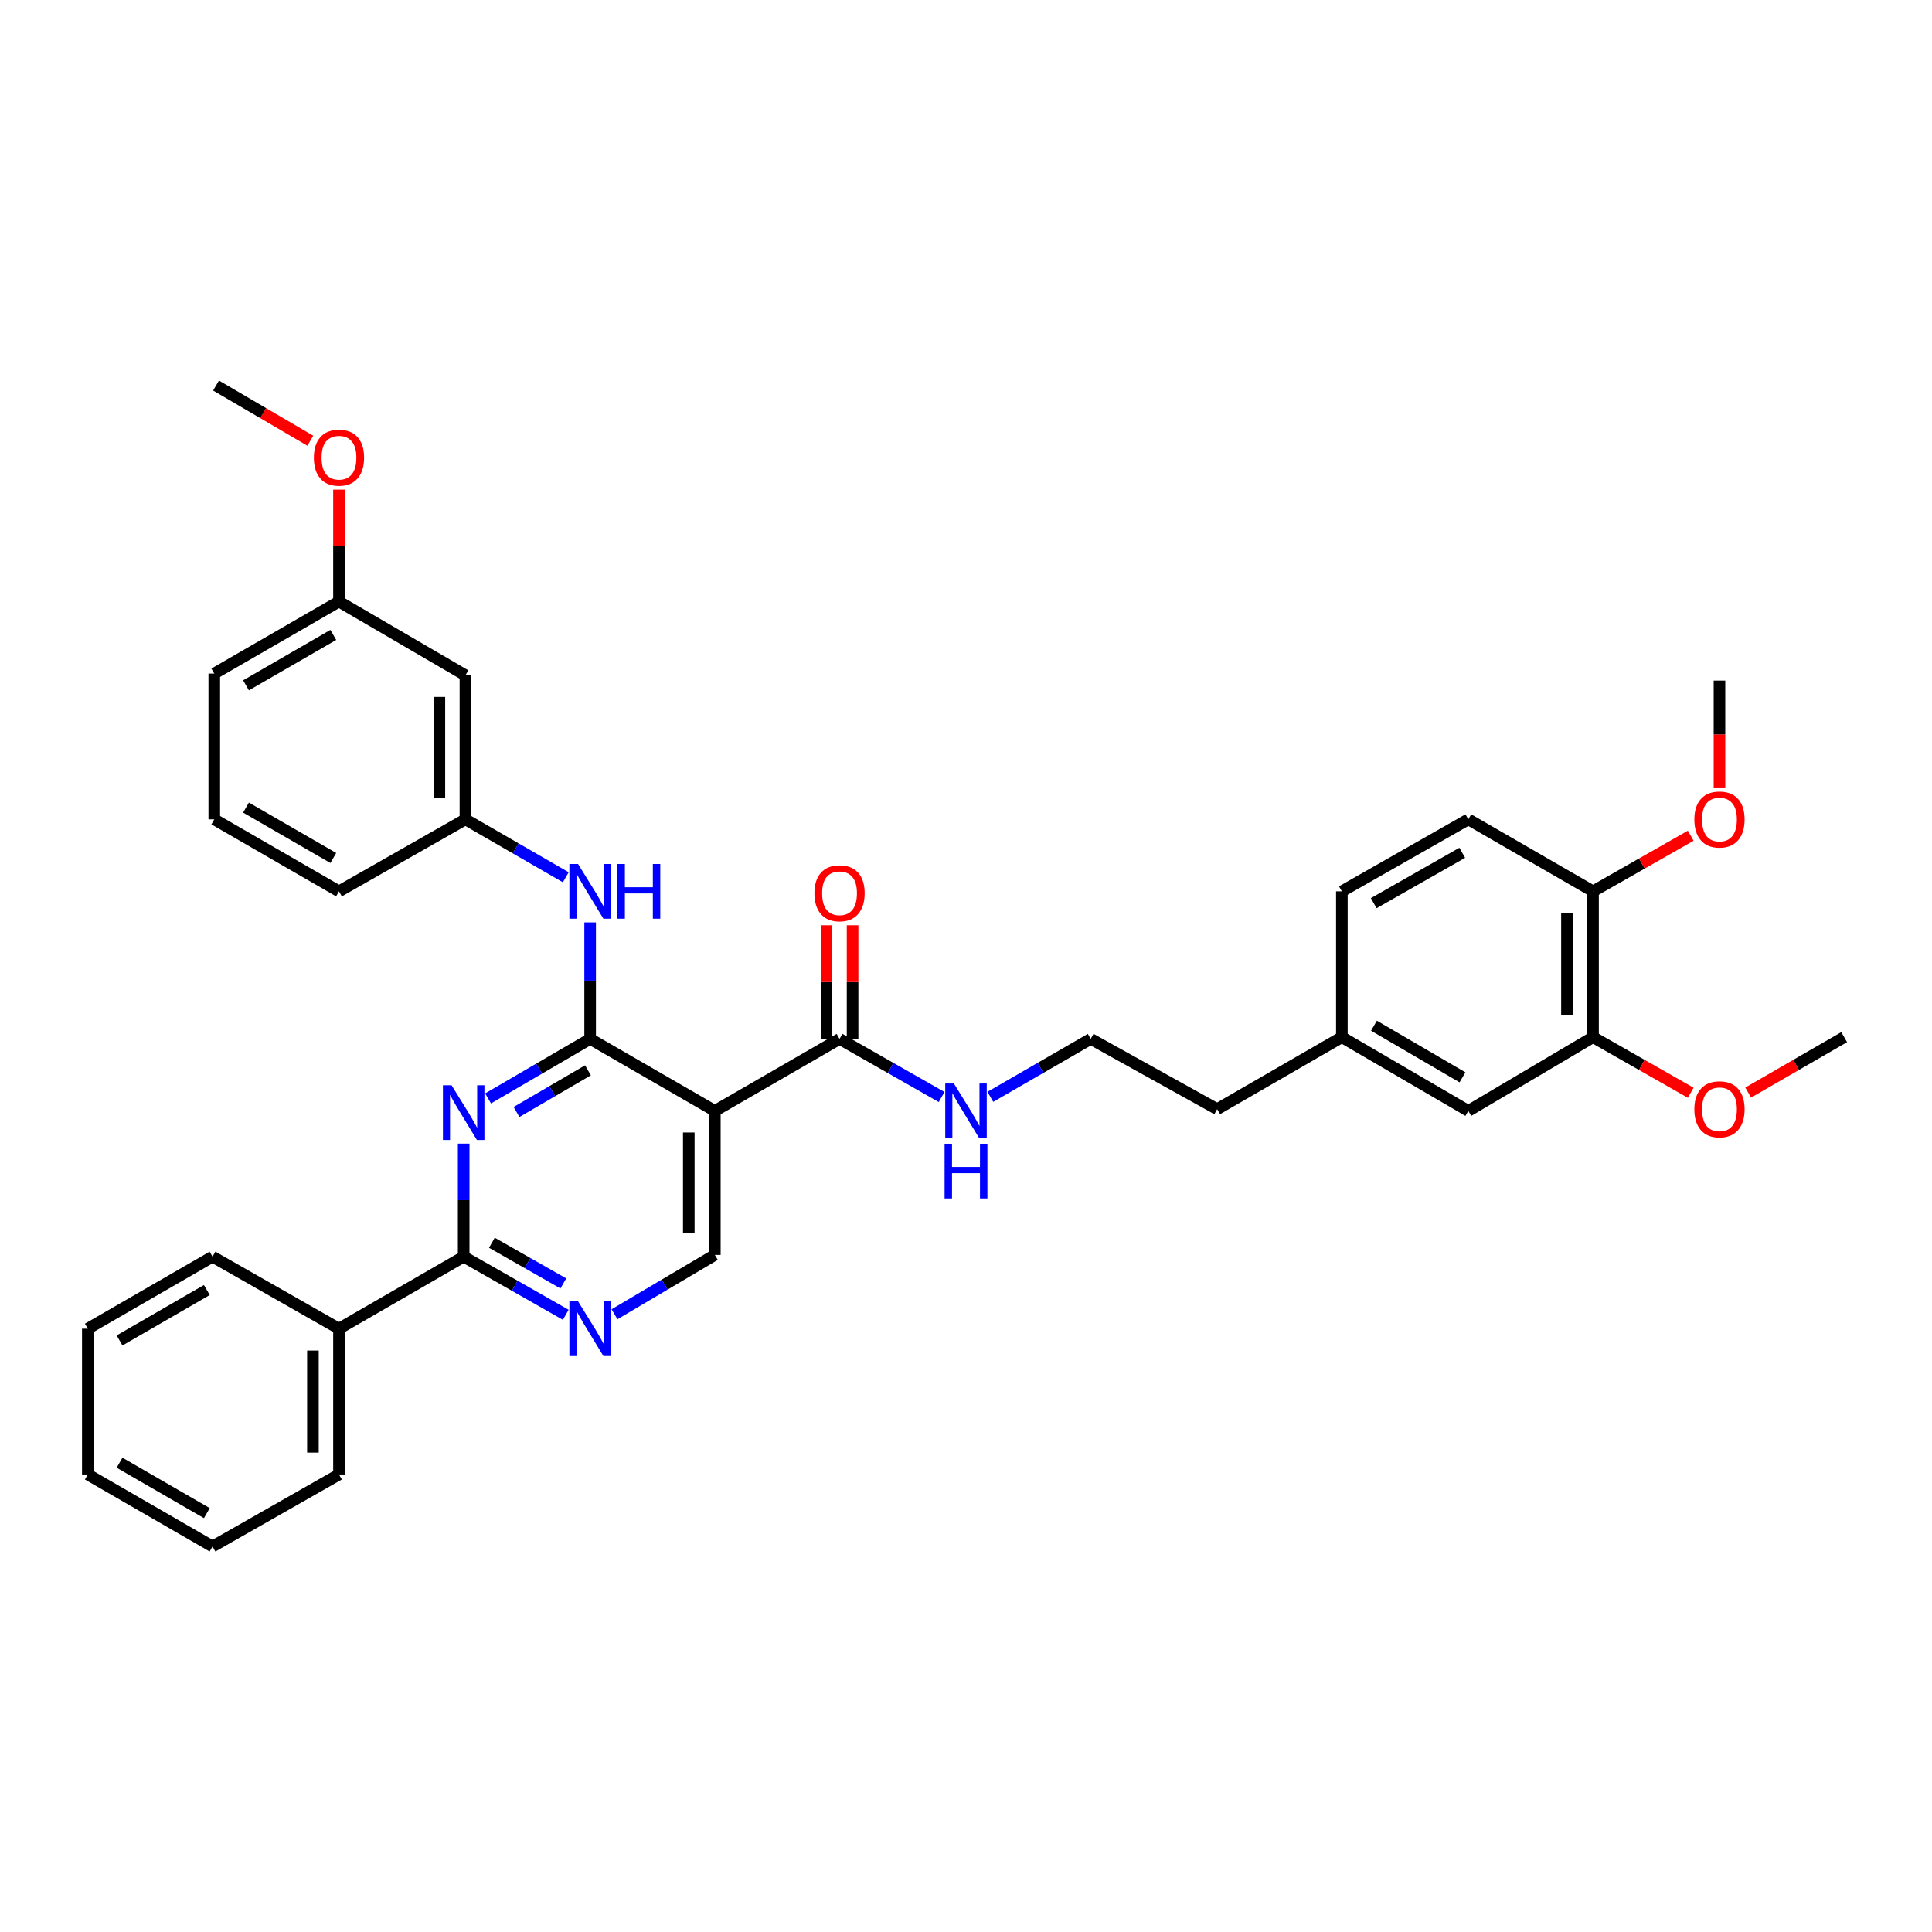 <?xml version='1.0' encoding='iso-8859-1'?>
<svg version='1.1' baseProfile='full'
              xmlns='http://www.w3.org/2000/svg'
                      xmlns:rdkit='http://www.rdkit.org/xml'
                      xmlns:xlink='http://www.w3.org/1999/xlink'
                  xml:space='preserve'
width='1000px' height='1000px' viewBox='0 0 1000 1000'>
<!-- END OF HEADER -->
<rect style='opacity:1.0;fill:#FFFFFF;stroke:none' width='1000' height='1000' x='0' y='0'> </rect>
<path class='bond-0' d='M 824.546,536.817 L 824.546,461.362' style='fill:none;fill-rule:evenodd;stroke:#000000;stroke-width:6px;stroke-linecap:butt;stroke-linejoin:miter;stroke-opacity:1' />
<path class='bond-0' d='M 811.06,525.499 L 811.06,472.68' style='fill:none;fill-rule:evenodd;stroke:#000000;stroke-width:6px;stroke-linecap:butt;stroke-linejoin:miter;stroke-opacity:1' />
<path class='bond-1' d='M 824.546,536.817 L 759.999,574.998' style='fill:none;fill-rule:evenodd;stroke:#000000;stroke-width:6px;stroke-linecap:butt;stroke-linejoin:miter;stroke-opacity:1' />
<path class='bond-2' d='M 824.546,536.817 L 849.831,551.217' style='fill:none;fill-rule:evenodd;stroke:#000000;stroke-width:6px;stroke-linecap:butt;stroke-linejoin:miter;stroke-opacity:1' />
<path class='bond-2' d='M 849.831,551.217 L 875.116,565.616' style='fill:none;fill-rule:evenodd;stroke:#FF0000;stroke-width:6px;stroke-linecap:butt;stroke-linejoin:miter;stroke-opacity:1' />
<path class='bond-3' d='M 434.547,537.724 L 460.962,552.767' style='fill:none;fill-rule:evenodd;stroke:#000000;stroke-width:6px;stroke-linecap:butt;stroke-linejoin:miter;stroke-opacity:1' />
<path class='bond-3' d='M 460.962,552.767 L 487.377,567.81' style='fill:none;fill-rule:evenodd;stroke:#0000FF;stroke-width:6px;stroke-linecap:butt;stroke-linejoin:miter;stroke-opacity:1' />
<path class='bond-4' d='M 441.29,537.724 L 441.29,508.323' style='fill:none;fill-rule:evenodd;stroke:#000000;stroke-width:6px;stroke-linecap:butt;stroke-linejoin:miter;stroke-opacity:1' />
<path class='bond-4' d='M 441.29,508.323 L 441.29,478.922' style='fill:none;fill-rule:evenodd;stroke:#FF0000;stroke-width:6px;stroke-linecap:butt;stroke-linejoin:miter;stroke-opacity:1' />
<path class='bond-4' d='M 427.804,537.724 L 427.804,508.323' style='fill:none;fill-rule:evenodd;stroke:#000000;stroke-width:6px;stroke-linecap:butt;stroke-linejoin:miter;stroke-opacity:1' />
<path class='bond-4' d='M 427.804,508.323 L 427.804,478.922' style='fill:none;fill-rule:evenodd;stroke:#FF0000;stroke-width:6px;stroke-linecap:butt;stroke-linejoin:miter;stroke-opacity:1' />
<path class='bond-5' d='M 434.547,537.724 L 370,574.998' style='fill:none;fill-rule:evenodd;stroke:#000000;stroke-width:6px;stroke-linecap:butt;stroke-linejoin:miter;stroke-opacity:1' />
<path class='bond-6' d='M 512.603,567.72 L 538.575,552.722' style='fill:none;fill-rule:evenodd;stroke:#0000FF;stroke-width:6px;stroke-linecap:butt;stroke-linejoin:miter;stroke-opacity:1' />
<path class='bond-6' d='M 538.575,552.722 L 564.547,537.724' style='fill:none;fill-rule:evenodd;stroke:#000000;stroke-width:6px;stroke-linecap:butt;stroke-linejoin:miter;stroke-opacity:1' />
<path class='bond-7' d='M 824.546,461.362 L 759.999,424.095' style='fill:none;fill-rule:evenodd;stroke:#000000;stroke-width:6px;stroke-linecap:butt;stroke-linejoin:miter;stroke-opacity:1' />
<path class='bond-8' d='M 824.546,461.362 L 849.831,446.965' style='fill:none;fill-rule:evenodd;stroke:#000000;stroke-width:6px;stroke-linecap:butt;stroke-linejoin:miter;stroke-opacity:1' />
<path class='bond-8' d='M 849.831,446.965 L 875.116,432.569' style='fill:none;fill-rule:evenodd;stroke:#FF0000;stroke-width:6px;stroke-linecap:butt;stroke-linejoin:miter;stroke-opacity:1' />
<path class='bond-9' d='M 240.907,349.546 L 240.907,424.095' style='fill:none;fill-rule:evenodd;stroke:#000000;stroke-width:6px;stroke-linecap:butt;stroke-linejoin:miter;stroke-opacity:1' />
<path class='bond-9' d='M 227.421,360.729 L 227.421,412.913' style='fill:none;fill-rule:evenodd;stroke:#000000;stroke-width:6px;stroke-linecap:butt;stroke-linejoin:miter;stroke-opacity:1' />
<path class='bond-10' d='M 240.907,349.546 L 175.454,311.365' style='fill:none;fill-rule:evenodd;stroke:#000000;stroke-width:6px;stroke-linecap:butt;stroke-linejoin:miter;stroke-opacity:1' />
<path class='bond-11' d='M 240.001,650.454 L 175.454,687.728' style='fill:none;fill-rule:evenodd;stroke:#000000;stroke-width:6px;stroke-linecap:butt;stroke-linejoin:miter;stroke-opacity:1' />
<path class='bond-12' d='M 240.001,650.454 L 266.416,665.497' style='fill:none;fill-rule:evenodd;stroke:#000000;stroke-width:6px;stroke-linecap:butt;stroke-linejoin:miter;stroke-opacity:1' />
<path class='bond-12' d='M 266.416,665.497 L 292.831,680.54' style='fill:none;fill-rule:evenodd;stroke:#0000FF;stroke-width:6px;stroke-linecap:butt;stroke-linejoin:miter;stroke-opacity:1' />
<path class='bond-12' d='M 254.599,643.247 L 273.09,653.778' style='fill:none;fill-rule:evenodd;stroke:#000000;stroke-width:6px;stroke-linecap:butt;stroke-linejoin:miter;stroke-opacity:1' />
<path class='bond-12' d='M 273.09,653.778 L 291.58,664.308' style='fill:none;fill-rule:evenodd;stroke:#0000FF;stroke-width:6px;stroke-linecap:butt;stroke-linejoin:miter;stroke-opacity:1' />
<path class='bond-13' d='M 240.001,650.454 L 240.001,621.191' style='fill:none;fill-rule:evenodd;stroke:#000000;stroke-width:6px;stroke-linecap:butt;stroke-linejoin:miter;stroke-opacity:1' />
<path class='bond-13' d='M 240.001,621.191 L 240.001,591.929' style='fill:none;fill-rule:evenodd;stroke:#0000FF;stroke-width:6px;stroke-linecap:butt;stroke-linejoin:miter;stroke-opacity:1' />
<path class='bond-14' d='M 318.069,680.266 L 344.035,664.907' style='fill:none;fill-rule:evenodd;stroke:#0000FF;stroke-width:6px;stroke-linecap:butt;stroke-linejoin:miter;stroke-opacity:1' />
<path class='bond-14' d='M 344.035,664.907 L 370,649.547' style='fill:none;fill-rule:evenodd;stroke:#000000;stroke-width:6px;stroke-linecap:butt;stroke-linejoin:miter;stroke-opacity:1' />
<path class='bond-15' d='M 370,649.547 L 370,574.998' style='fill:none;fill-rule:evenodd;stroke:#000000;stroke-width:6px;stroke-linecap:butt;stroke-linejoin:miter;stroke-opacity:1' />
<path class='bond-15' d='M 356.514,638.365 L 356.514,586.181' style='fill:none;fill-rule:evenodd;stroke:#000000;stroke-width:6px;stroke-linecap:butt;stroke-linejoin:miter;stroke-opacity:1' />
<path class='bond-16' d='M 370,574.998 L 305.454,537.724' style='fill:none;fill-rule:evenodd;stroke:#000000;stroke-width:6px;stroke-linecap:butt;stroke-linejoin:miter;stroke-opacity:1' />
<path class='bond-17' d='M 305.454,537.724 L 279.044,553.129' style='fill:none;fill-rule:evenodd;stroke:#000000;stroke-width:6px;stroke-linecap:butt;stroke-linejoin:miter;stroke-opacity:1' />
<path class='bond-17' d='M 279.044,553.129 L 252.635,568.535' style='fill:none;fill-rule:evenodd;stroke:#0000FF;stroke-width:6px;stroke-linecap:butt;stroke-linejoin:miter;stroke-opacity:1' />
<path class='bond-17' d='M 304.326,553.995 L 285.84,564.779' style='fill:none;fill-rule:evenodd;stroke:#000000;stroke-width:6px;stroke-linecap:butt;stroke-linejoin:miter;stroke-opacity:1' />
<path class='bond-17' d='M 285.84,564.779 L 267.353,575.562' style='fill:none;fill-rule:evenodd;stroke:#0000FF;stroke-width:6px;stroke-linecap:butt;stroke-linejoin:miter;stroke-opacity:1' />
<path class='bond-18' d='M 305.454,537.724 L 305.454,507.577' style='fill:none;fill-rule:evenodd;stroke:#000000;stroke-width:6px;stroke-linecap:butt;stroke-linejoin:miter;stroke-opacity:1' />
<path class='bond-18' d='M 305.454,507.577 L 305.454,477.431' style='fill:none;fill-rule:evenodd;stroke:#0000FF;stroke-width:6px;stroke-linecap:butt;stroke-linejoin:miter;stroke-opacity:1' />
<path class='bond-19' d='M 292.851,454.085 L 266.879,439.09' style='fill:none;fill-rule:evenodd;stroke:#0000FF;stroke-width:6px;stroke-linecap:butt;stroke-linejoin:miter;stroke-opacity:1' />
<path class='bond-19' d='M 266.879,439.09 L 240.907,424.095' style='fill:none;fill-rule:evenodd;stroke:#000000;stroke-width:6px;stroke-linecap:butt;stroke-linejoin:miter;stroke-opacity:1' />
<path class='bond-20' d='M 240.907,424.095 L 175.454,461.362' style='fill:none;fill-rule:evenodd;stroke:#000000;stroke-width:6px;stroke-linecap:butt;stroke-linejoin:miter;stroke-opacity:1' />
<path class='bond-21' d='M 175.454,311.365 L 175.454,282.403' style='fill:none;fill-rule:evenodd;stroke:#000000;stroke-width:6px;stroke-linecap:butt;stroke-linejoin:miter;stroke-opacity:1' />
<path class='bond-21' d='M 175.454,282.403 L 175.454,253.44' style='fill:none;fill-rule:evenodd;stroke:#FF0000;stroke-width:6px;stroke-linecap:butt;stroke-linejoin:miter;stroke-opacity:1' />
<path class='bond-22' d='M 175.454,311.365 L 110.908,348.64' style='fill:none;fill-rule:evenodd;stroke:#000000;stroke-width:6px;stroke-linecap:butt;stroke-linejoin:miter;stroke-opacity:1' />
<path class='bond-22' d='M 172.516,328.635 L 127.334,354.727' style='fill:none;fill-rule:evenodd;stroke:#000000;stroke-width:6px;stroke-linecap:butt;stroke-linejoin:miter;stroke-opacity:1' />
<path class='bond-23' d='M 175.454,687.728 L 175.454,763.184' style='fill:none;fill-rule:evenodd;stroke:#000000;stroke-width:6px;stroke-linecap:butt;stroke-linejoin:miter;stroke-opacity:1' />
<path class='bond-23' d='M 161.968,699.046 L 161.968,751.865' style='fill:none;fill-rule:evenodd;stroke:#000000;stroke-width:6px;stroke-linecap:butt;stroke-linejoin:miter;stroke-opacity:1' />
<path class='bond-24' d='M 175.454,687.728 L 110.001,650.454' style='fill:none;fill-rule:evenodd;stroke:#000000;stroke-width:6px;stroke-linecap:butt;stroke-linejoin:miter;stroke-opacity:1' />
<path class='bond-25' d='M 175.454,763.184 L 110.001,800.45' style='fill:none;fill-rule:evenodd;stroke:#000000;stroke-width:6px;stroke-linecap:butt;stroke-linejoin:miter;stroke-opacity:1' />
<path class='bond-26' d='M 110.001,650.454 L 45.455,687.728' style='fill:none;fill-rule:evenodd;stroke:#000000;stroke-width:6px;stroke-linecap:butt;stroke-linejoin:miter;stroke-opacity:1' />
<path class='bond-26' d='M 107.063,667.724 L 61.881,693.816' style='fill:none;fill-rule:evenodd;stroke:#000000;stroke-width:6px;stroke-linecap:butt;stroke-linejoin:miter;stroke-opacity:1' />
<path class='bond-27' d='M 110.001,800.45 L 45.455,763.184' style='fill:none;fill-rule:evenodd;stroke:#000000;stroke-width:6px;stroke-linecap:butt;stroke-linejoin:miter;stroke-opacity:1' />
<path class='bond-27' d='M 107.062,783.181 L 61.88,757.094' style='fill:none;fill-rule:evenodd;stroke:#000000;stroke-width:6px;stroke-linecap:butt;stroke-linejoin:miter;stroke-opacity:1' />
<path class='bond-28' d='M 45.455,687.728 L 45.455,763.184' style='fill:none;fill-rule:evenodd;stroke:#000000;stroke-width:6px;stroke-linecap:butt;stroke-linejoin:miter;stroke-opacity:1' />
<path class='bond-29' d='M 160.611,228.123 L 136.216,213.836' style='fill:none;fill-rule:evenodd;stroke:#FF0000;stroke-width:6px;stroke-linecap:butt;stroke-linejoin:miter;stroke-opacity:1' />
<path class='bond-29' d='M 136.216,213.836 L 111.822,199.55' style='fill:none;fill-rule:evenodd;stroke:#000000;stroke-width:6px;stroke-linecap:butt;stroke-linejoin:miter;stroke-opacity:1' />
<path class='bond-30' d='M 110.908,424.095 L 110.908,348.64' style='fill:none;fill-rule:evenodd;stroke:#000000;stroke-width:6px;stroke-linecap:butt;stroke-linejoin:miter;stroke-opacity:1' />
<path class='bond-31' d='M 110.908,424.095 L 175.454,461.362' style='fill:none;fill-rule:evenodd;stroke:#000000;stroke-width:6px;stroke-linecap:butt;stroke-linejoin:miter;stroke-opacity:1' />
<path class='bond-31' d='M 127.333,418.006 L 172.515,444.093' style='fill:none;fill-rule:evenodd;stroke:#000000;stroke-width:6px;stroke-linecap:butt;stroke-linejoin:miter;stroke-opacity:1' />
<path class='bond-32' d='M 759.999,574.998 L 694.546,536.817' style='fill:none;fill-rule:evenodd;stroke:#000000;stroke-width:6px;stroke-linecap:butt;stroke-linejoin:miter;stroke-opacity:1' />
<path class='bond-32' d='M 756.977,557.622 L 711.159,530.895' style='fill:none;fill-rule:evenodd;stroke:#000000;stroke-width:6px;stroke-linecap:butt;stroke-linejoin:miter;stroke-opacity:1' />
<path class='bond-33' d='M 759.999,424.095 L 694.546,461.362' style='fill:none;fill-rule:evenodd;stroke:#000000;stroke-width:6px;stroke-linecap:butt;stroke-linejoin:miter;stroke-opacity:1' />
<path class='bond-33' d='M 756.854,441.405 L 711.037,467.492' style='fill:none;fill-rule:evenodd;stroke:#000000;stroke-width:6px;stroke-linecap:butt;stroke-linejoin:miter;stroke-opacity:1' />
<path class='bond-34' d='M 694.546,536.817 L 694.546,461.362' style='fill:none;fill-rule:evenodd;stroke:#000000;stroke-width:6px;stroke-linecap:butt;stroke-linejoin:miter;stroke-opacity:1' />
<path class='bond-35' d='M 694.546,536.817 L 630,574.092' style='fill:none;fill-rule:evenodd;stroke:#000000;stroke-width:6px;stroke-linecap:butt;stroke-linejoin:miter;stroke-opacity:1' />
<path class='bond-36' d='M 904.862,565.508 L 929.704,551.163' style='fill:none;fill-rule:evenodd;stroke:#FF0000;stroke-width:6px;stroke-linecap:butt;stroke-linejoin:miter;stroke-opacity:1' />
<path class='bond-36' d='M 929.704,551.163 L 954.545,536.817' style='fill:none;fill-rule:evenodd;stroke:#000000;stroke-width:6px;stroke-linecap:butt;stroke-linejoin:miter;stroke-opacity:1' />
<path class='bond-37' d='M 889.999,407.98 L 889.999,380.127' style='fill:none;fill-rule:evenodd;stroke:#FF0000;stroke-width:6px;stroke-linecap:butt;stroke-linejoin:miter;stroke-opacity:1' />
<path class='bond-37' d='M 889.999,380.127 L 889.999,352.273' style='fill:none;fill-rule:evenodd;stroke:#000000;stroke-width:6px;stroke-linecap:butt;stroke-linejoin:miter;stroke-opacity:1' />
<path class='bond-38' d='M 564.547,537.724 L 630,574.092' style='fill:none;fill-rule:evenodd;stroke:#000000;stroke-width:6px;stroke-linecap:butt;stroke-linejoin:miter;stroke-opacity:1' />
<path  class='atom-2' d='M 493.74 560.838
L 503.02 575.838
Q 503.94 577.318, 505.42 579.998
Q 506.9 582.678, 506.98 582.838
L 506.98 560.838
L 510.74 560.838
L 510.74 589.158
L 506.86 589.158
L 496.9 572.758
Q 495.74 570.838, 494.5 568.638
Q 493.3 566.438, 492.94 565.758
L 492.94 589.158
L 489.26 589.158
L 489.26 560.838
L 493.74 560.838
' fill='#0000FF'/>
<path  class='atom-2' d='M 488.92 591.99
L 492.76 591.99
L 492.76 604.03
L 507.24 604.03
L 507.24 591.99
L 511.08 591.99
L 511.08 620.31
L 507.24 620.31
L 507.24 607.23
L 492.76 607.23
L 492.76 620.31
L 488.92 620.31
L 488.92 591.99
' fill='#0000FF'/>
<path  class='atom-3' d='M 421.547 462.356
Q 421.547 455.556, 424.907 451.756
Q 428.267 447.956, 434.547 447.956
Q 440.827 447.956, 444.187 451.756
Q 447.547 455.556, 447.547 462.356
Q 447.547 469.236, 444.147 473.156
Q 440.747 477.036, 434.547 477.036
Q 428.307 477.036, 424.907 473.156
Q 421.547 469.276, 421.547 462.356
M 434.547 473.836
Q 438.867 473.836, 441.187 470.956
Q 443.547 468.036, 443.547 462.356
Q 443.547 456.796, 441.187 453.996
Q 438.867 451.156, 434.547 451.156
Q 430.227 451.156, 427.867 453.956
Q 425.547 456.756, 425.547 462.356
Q 425.547 468.076, 427.867 470.956
Q 430.227 473.836, 434.547 473.836
' fill='#FF0000'/>
<path  class='atom-7' d='M 299.194 673.568
L 308.474 688.568
Q 309.394 690.048, 310.874 692.728
Q 312.354 695.408, 312.434 695.568
L 312.434 673.568
L 316.194 673.568
L 316.194 701.888
L 312.314 701.888
L 302.354 685.488
Q 301.194 683.568, 299.954 681.368
Q 298.754 679.168, 298.394 678.488
L 298.394 701.888
L 294.714 701.888
L 294.714 673.568
L 299.194 673.568
' fill='#0000FF'/>
<path  class='atom-11' d='M 233.741 561.745
L 243.021 576.745
Q 243.941 578.225, 245.421 580.905
Q 246.901 583.585, 246.981 583.745
L 246.981 561.745
L 250.741 561.745
L 250.741 590.065
L 246.861 590.065
L 236.901 573.665
Q 235.741 571.745, 234.501 569.545
Q 233.301 567.345, 232.941 566.665
L 232.941 590.065
L 229.261 590.065
L 229.261 561.745
L 233.741 561.745
' fill='#0000FF'/>
<path  class='atom-12' d='M 299.194 447.202
L 308.474 462.202
Q 309.394 463.682, 310.874 466.362
Q 312.354 469.042, 312.434 469.202
L 312.434 447.202
L 316.194 447.202
L 316.194 475.522
L 312.314 475.522
L 302.354 459.122
Q 301.194 457.202, 299.954 455.002
Q 298.754 452.802, 298.394 452.122
L 298.394 475.522
L 294.714 475.522
L 294.714 447.202
L 299.194 447.202
' fill='#0000FF'/>
<path  class='atom-12' d='M 319.594 447.202
L 323.434 447.202
L 323.434 459.242
L 337.914 459.242
L 337.914 447.202
L 341.754 447.202
L 341.754 475.522
L 337.914 475.522
L 337.914 462.442
L 323.434 462.442
L 323.434 475.522
L 319.594 475.522
L 319.594 447.202
' fill='#0000FF'/>
<path  class='atom-21' d='M 162.454 236.896
Q 162.454 230.096, 165.814 226.296
Q 169.174 222.496, 175.454 222.496
Q 181.734 222.496, 185.094 226.296
Q 188.454 230.096, 188.454 236.896
Q 188.454 243.776, 185.054 247.696
Q 181.654 251.576, 175.454 251.576
Q 169.214 251.576, 165.814 247.696
Q 162.454 243.816, 162.454 236.896
M 175.454 248.376
Q 179.774 248.376, 182.094 245.496
Q 184.454 242.576, 184.454 236.896
Q 184.454 231.336, 182.094 228.536
Q 179.774 225.696, 175.454 225.696
Q 171.134 225.696, 168.774 228.496
Q 166.454 231.296, 166.454 236.896
Q 166.454 242.616, 168.774 245.496
Q 171.134 248.376, 175.454 248.376
' fill='#FF0000'/>
<path  class='atom-30' d='M 876.999 574.172
Q 876.999 567.372, 880.359 563.572
Q 883.719 559.772, 889.999 559.772
Q 896.279 559.772, 899.639 563.572
Q 902.999 567.372, 902.999 574.172
Q 902.999 581.052, 899.599 584.972
Q 896.199 588.852, 889.999 588.852
Q 883.759 588.852, 880.359 584.972
Q 876.999 581.092, 876.999 574.172
M 889.999 585.652
Q 894.319 585.652, 896.639 582.772
Q 898.999 579.852, 898.999 574.172
Q 898.999 568.612, 896.639 565.812
Q 894.319 562.972, 889.999 562.972
Q 885.679 562.972, 883.319 565.772
Q 880.999 568.572, 880.999 574.172
Q 880.999 579.892, 883.319 582.772
Q 885.679 585.652, 889.999 585.652
' fill='#FF0000'/>
<path  class='atom-31' d='M 876.999 424.175
Q 876.999 417.375, 880.359 413.575
Q 883.719 409.775, 889.999 409.775
Q 896.279 409.775, 899.639 413.575
Q 902.999 417.375, 902.999 424.175
Q 902.999 431.055, 899.599 434.975
Q 896.199 438.855, 889.999 438.855
Q 883.759 438.855, 880.359 434.975
Q 876.999 431.095, 876.999 424.175
M 889.999 435.655
Q 894.319 435.655, 896.639 432.775
Q 898.999 429.855, 898.999 424.175
Q 898.999 418.615, 896.639 415.815
Q 894.319 412.975, 889.999 412.975
Q 885.679 412.975, 883.319 415.775
Q 880.999 418.575, 880.999 424.175
Q 880.999 429.895, 883.319 432.775
Q 885.679 435.655, 889.999 435.655
' fill='#FF0000'/>
</svg>
